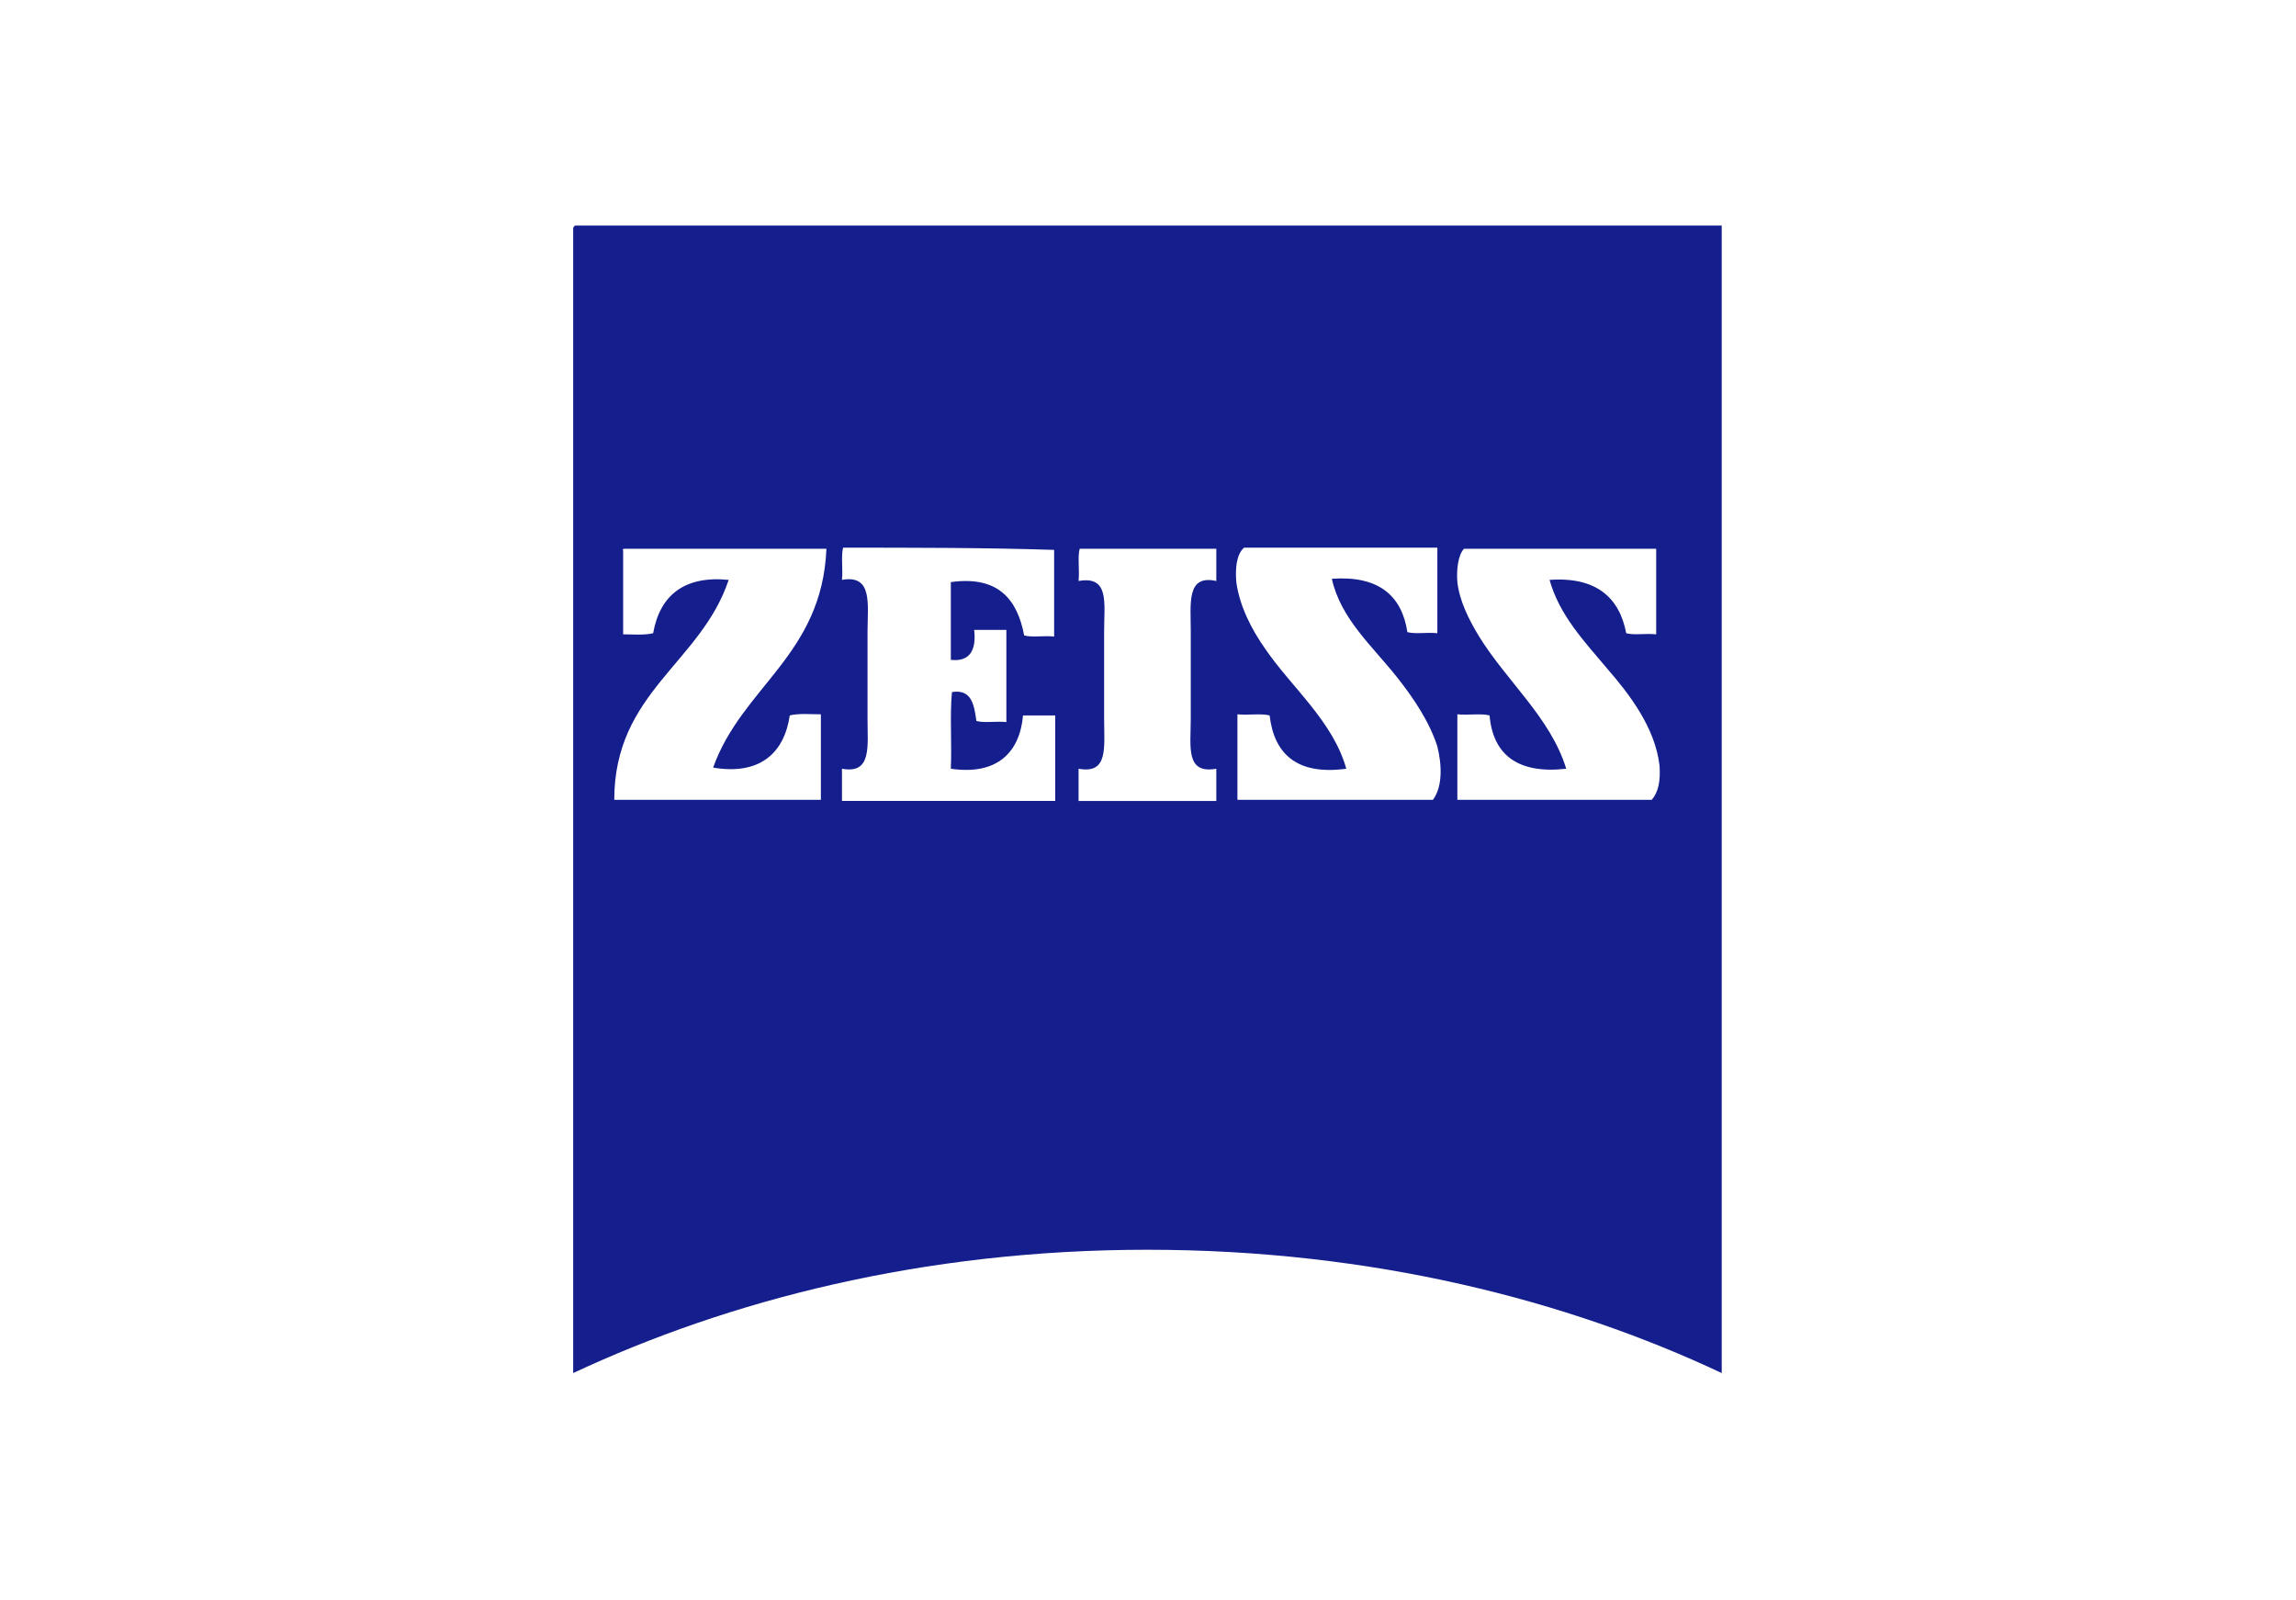 <?xml version="1.0" encoding="UTF-8"?> <!-- Generator: Adobe Illustrator 21.1.0, SVG Export Plug-In . SVG Version: 6.00 Build 0) --> <svg xmlns="http://www.w3.org/2000/svg" xmlns:xlink="http://www.w3.org/1999/xlink" version="1.1" id="Capa_1" x="0px" y="0px" viewBox="0 0 206.7 144" style="enable-background:new 0 0 206.7 144;" xml:space="preserve"> <style type="text/css"> .st0{fill:#141E8C;} </style> <path class="st0" d="M51.8,20.3c34.4,0,68.8,0,103.2,0c0,34.5,0,68.8,0,103.3c-13.8-6.5-31.4-11.1-51.7-11.1s-37.8,4.6-51.7,11.1 c0-34.5,0-68.6,0-103.1C51.7,20.4,51.7,20.3,51.8,20.3z M75.9,49.3c-0.2,0.8,0,1.9-0.1,2.9c2.8-0.5,2.3,2.2,2.3,4.7 c0,2.6,0,5.3,0,7.8c0,2.5,0.4,5-2.3,4.5c0,0.9,0,1.9,0,2.9c6.4,0,12.8,0,19.2,0c0-2.6,0-5.1,0-7.7c-0.9,0-1.9,0-2.9,0 c-0.3,3.4-2.4,5.4-6.5,4.8c0.1-2.3-0.1-4.8,0.1-6.9c1.8-0.3,2,1.2,2.2,2.6c0.7,0.2,1.8,0,2.7,0.1c0-2.8,0-5.5,0-8.3 c-0.9,0-1.9,0-2.9,0c0.2,1.7-0.3,2.9-2.1,2.7c0-2.3,0-4.7,0-7c4.3-0.6,6,1.6,6.6,4.8c0.7,0.2,1.8,0,2.7,0.1c0-2.6,0-5.2,0-7.8 C88.8,49.3,82.3,49.3,75.9,49.3z M56.1,49.6c0,2.5,0,5,0,7.5c0.8,0,1.9,0.1,2.7-0.1c0.6-3.4,2.8-5.2,6.8-4.8 C63.1,59.7,55.3,62.3,55.3,72c6.2,0,12.5,0,18.6,0c0-2.6,0-5.1,0-7.7c-0.9,0-2-0.1-2.8,0.1c-0.5,3.4-2.7,5.4-6.9,4.7 C66.8,61.8,74,59,74.4,49.4c-6.1,0-12.2,0-18.2,0C56,49.4,56.1,49.5,56.1,49.6z M97.1,52.3c2.8-0.5,2.3,2,2.3,4.5c0,2.7,0,5.4,0,7.9 c0,2.6,0.4,5-2.3,4.5c0,0.9,0,1.9,0,2.9c4.2,0,8.2,0,12.4,0c0-0.9,0-1.9,0-2.9c-2.8,0.5-2.3-2-2.3-4.5c0-2.6,0-5.4,0-7.9 s-0.4-5.1,2.3-4.5c0-0.9,0-1.9,0-2.9c-4.1,0-8.2,0-12.3,0C97,50.1,97.2,51.3,97.1,52.3z M111.3,52.4c0.3,2.2,1.4,4.3,2.6,6 c2.3,3.4,6.1,6.5,7.3,10.8c-4.4,0.6-6.5-1.3-6.9-4.8c-0.8-0.2-1.9,0-2.9-0.1c0,2.6,0,5.1,0,7.7c5.9,0,11.7,0,17.6,0 c0.9-1.2,0.8-3.2,0.4-4.8c-0.7-2.2-2.1-4.3-3.6-6.2c-2.3-2.9-5.1-5.3-5.9-8.9c4.2-0.3,6.3,1.5,6.8,4.8c0.7,0.2,1.8,0,2.7,0.1 c0-2.6,0-5.1,0-7.7c-5.8,0-11.6,0-17.4,0C111.3,49.9,111.2,51.2,111.3,52.4z M131.2,52.4c0.2,1.7,1,3.3,1.9,4.8 c2.5,4.1,6.5,7.4,7.9,12c-4.4,0.5-6.6-1.3-6.9-4.8c-0.8-0.2-1.9,0-2.9-0.1c0,2.6,0,5.1,0,7.7c5.8,0,11.7,0,17.5,0 c0.6-0.7,0.8-1.7,0.7-3.1c-0.4-3.4-2.7-6.4-4.7-8.7c-2.1-2.5-4.3-4.8-5.2-8c4.2-0.3,6.3,1.6,6.9,4.8c0.7,0.2,1.7,0,2.7,0.1 c0-2.6,0-5.1,0-7.7c-5.8,0-11.5,0-17.3,0C131.3,49.9,131.1,51.2,131.2,52.4z"></path> </svg> 